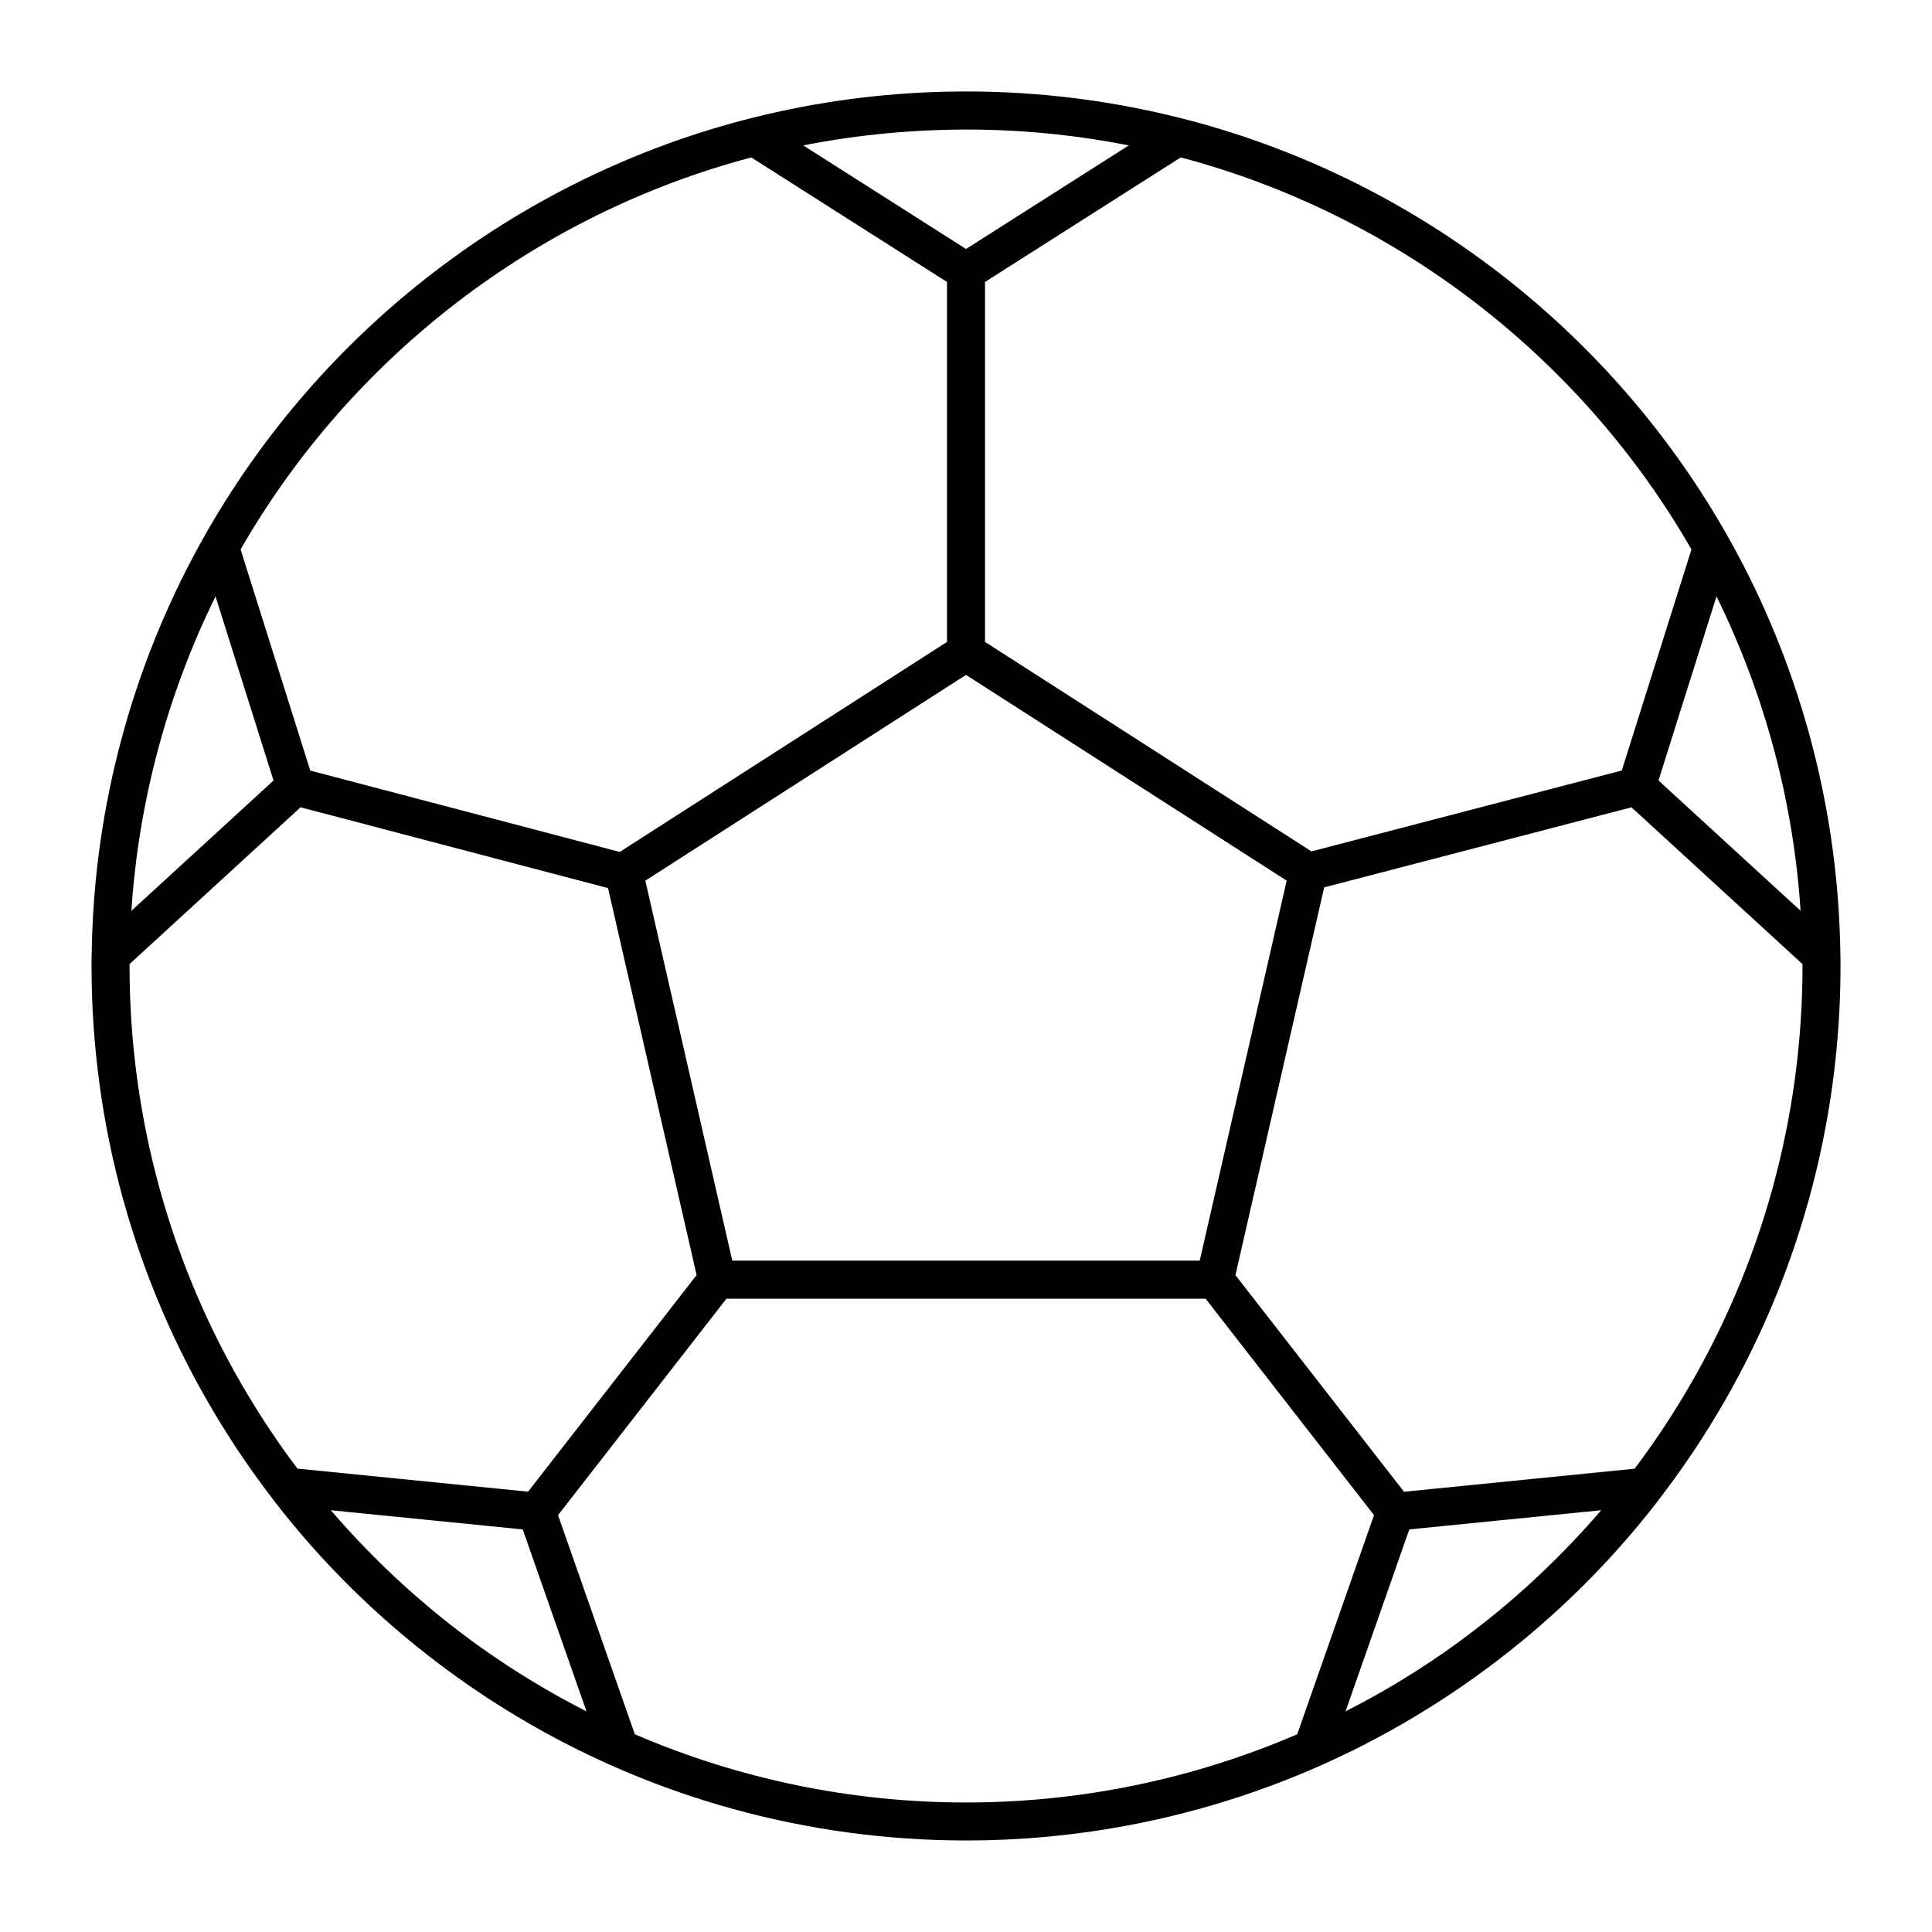 <?xml version="1.0" encoding="UTF-8"?>
<!-- Uploaded to: SVG Repo, www.svgrepo.com, Generator: SVG Repo Mixer Tools -->
<svg fill="#000000" width="800px" height="800px" version="1.1" viewBox="144 144 512 512" xmlns="http://www.w3.org/2000/svg">
 <path d="m631.64 393.27c-1.043-37.047-11.074-73.605-29.094-105.93-0.016-0.023-0.031-0.055-0.047-0.082-31.062-55.762-84.277-96.605-146-112.06-19.863-4.988-40.496-7.332-61.082-6.914-17.547 0.344-34.984 2.664-51.902 6.906-61.727 15.465-114.95 56.309-146 112.07-0.168 0.293-0.328 0.586-0.488 0.875-18.008 32.602-27.91 69.457-28.688 106.66-0.012 0.523-0.02 1.043-0.031 1.562-0.051 1.215-0.051 2.426-0.051 3.641 0 42.004 11.359 83.137 32.852 118.96 4.641 7.758 9.738 15.23 15.246 22.379 0.082 0.125 0.168 0.246 0.258 0.367 12.523 16.242 27.215 30.742 43.562 43.102 6.688 5.062 13.648 9.77 20.859 14.082 35.836 21.496 76.973 32.855 118.98 32.855s83.137-11.359 118.96-32.852c5.453-3.258 10.758-6.742 15.91-10.434 18.328-13.109 34.738-28.875 48.523-46.75 0.09-0.117 0.176-0.238 0.25-0.363 5.508-7.144 10.602-14.617 15.242-22.375 21.5-35.84 32.859-76.977 32.859-118.98 0-1.23 0-2.457-0.051-3.598-0.016-1.043-0.035-2.086-0.062-3.129zm-10.465-7.906-37.66-34.527 15.371-48.789c12.777 25.934 20.379 54.316 22.289 83.316zm-164.26-199.65c56.871 15.062 105.93 52.723 135.34 103.89l-18.465 58.59-82.238 21.434-86.512-55.516v-95.395zm28.07 191.67-23.043 100.7h-123.88l-23.043-100.7 84.984-54.531zm-82.734-199.05c0.574 0.004 1.145 0.012 1.715 0.02 13.184 0.23 26.309 1.633 39.176 4.176l-43.137 27.453-43.141-27.453c14.891-2.934 30.191-4.312 45.387-4.195zm-59.156 7.383 51.871 33.008v95.395l-86.723 55.648-82.02-21.559-18.465-58.598c29.402-51.176 78.461-88.828 135.34-103.89zm-141.98 116.34 15.371 48.789-37.668 34.531c1.898-28.93 9.504-57.359 22.297-83.32zm8.637 211.73c-20.555-34.266-31.422-73.609-31.422-113.79v-0.504l45.324-41.555 81.484 21.418 23.473 102.55-44.668 57.402-61.113-6.109c-4.699-6.227-9.062-12.711-13.078-19.422zm61.785 66.871c-14.711-10.473-28.113-22.738-39.863-36.43l50.855 5.082 16.898 48.227c-9.707-4.934-19.027-10.582-27.891-16.879zm128.47 41.02c-30.34 0-60.211-6.195-87.773-18.086l-20.348-58.062 44.629-57.363h126.98l44.633 57.359-20.348 58.066c-27.566 11.887-57.434 18.086-87.773 18.086zm126.12-39.375c-8.156 5.644-16.695 10.73-25.547 15.23l16.898-48.227 50.855-5.082c-12.371 14.422-26.574 27.246-42.207 38.078zm95.555-182.3c0 40.18-10.867 79.52-31.426 113.8-4.012 6.707-8.379 13.191-13.07 19.418l-61.113 6.109-44.672-57.406 23.52-102.76 81.438-21.219 45.324 41.555v0.504z"/>
</svg>